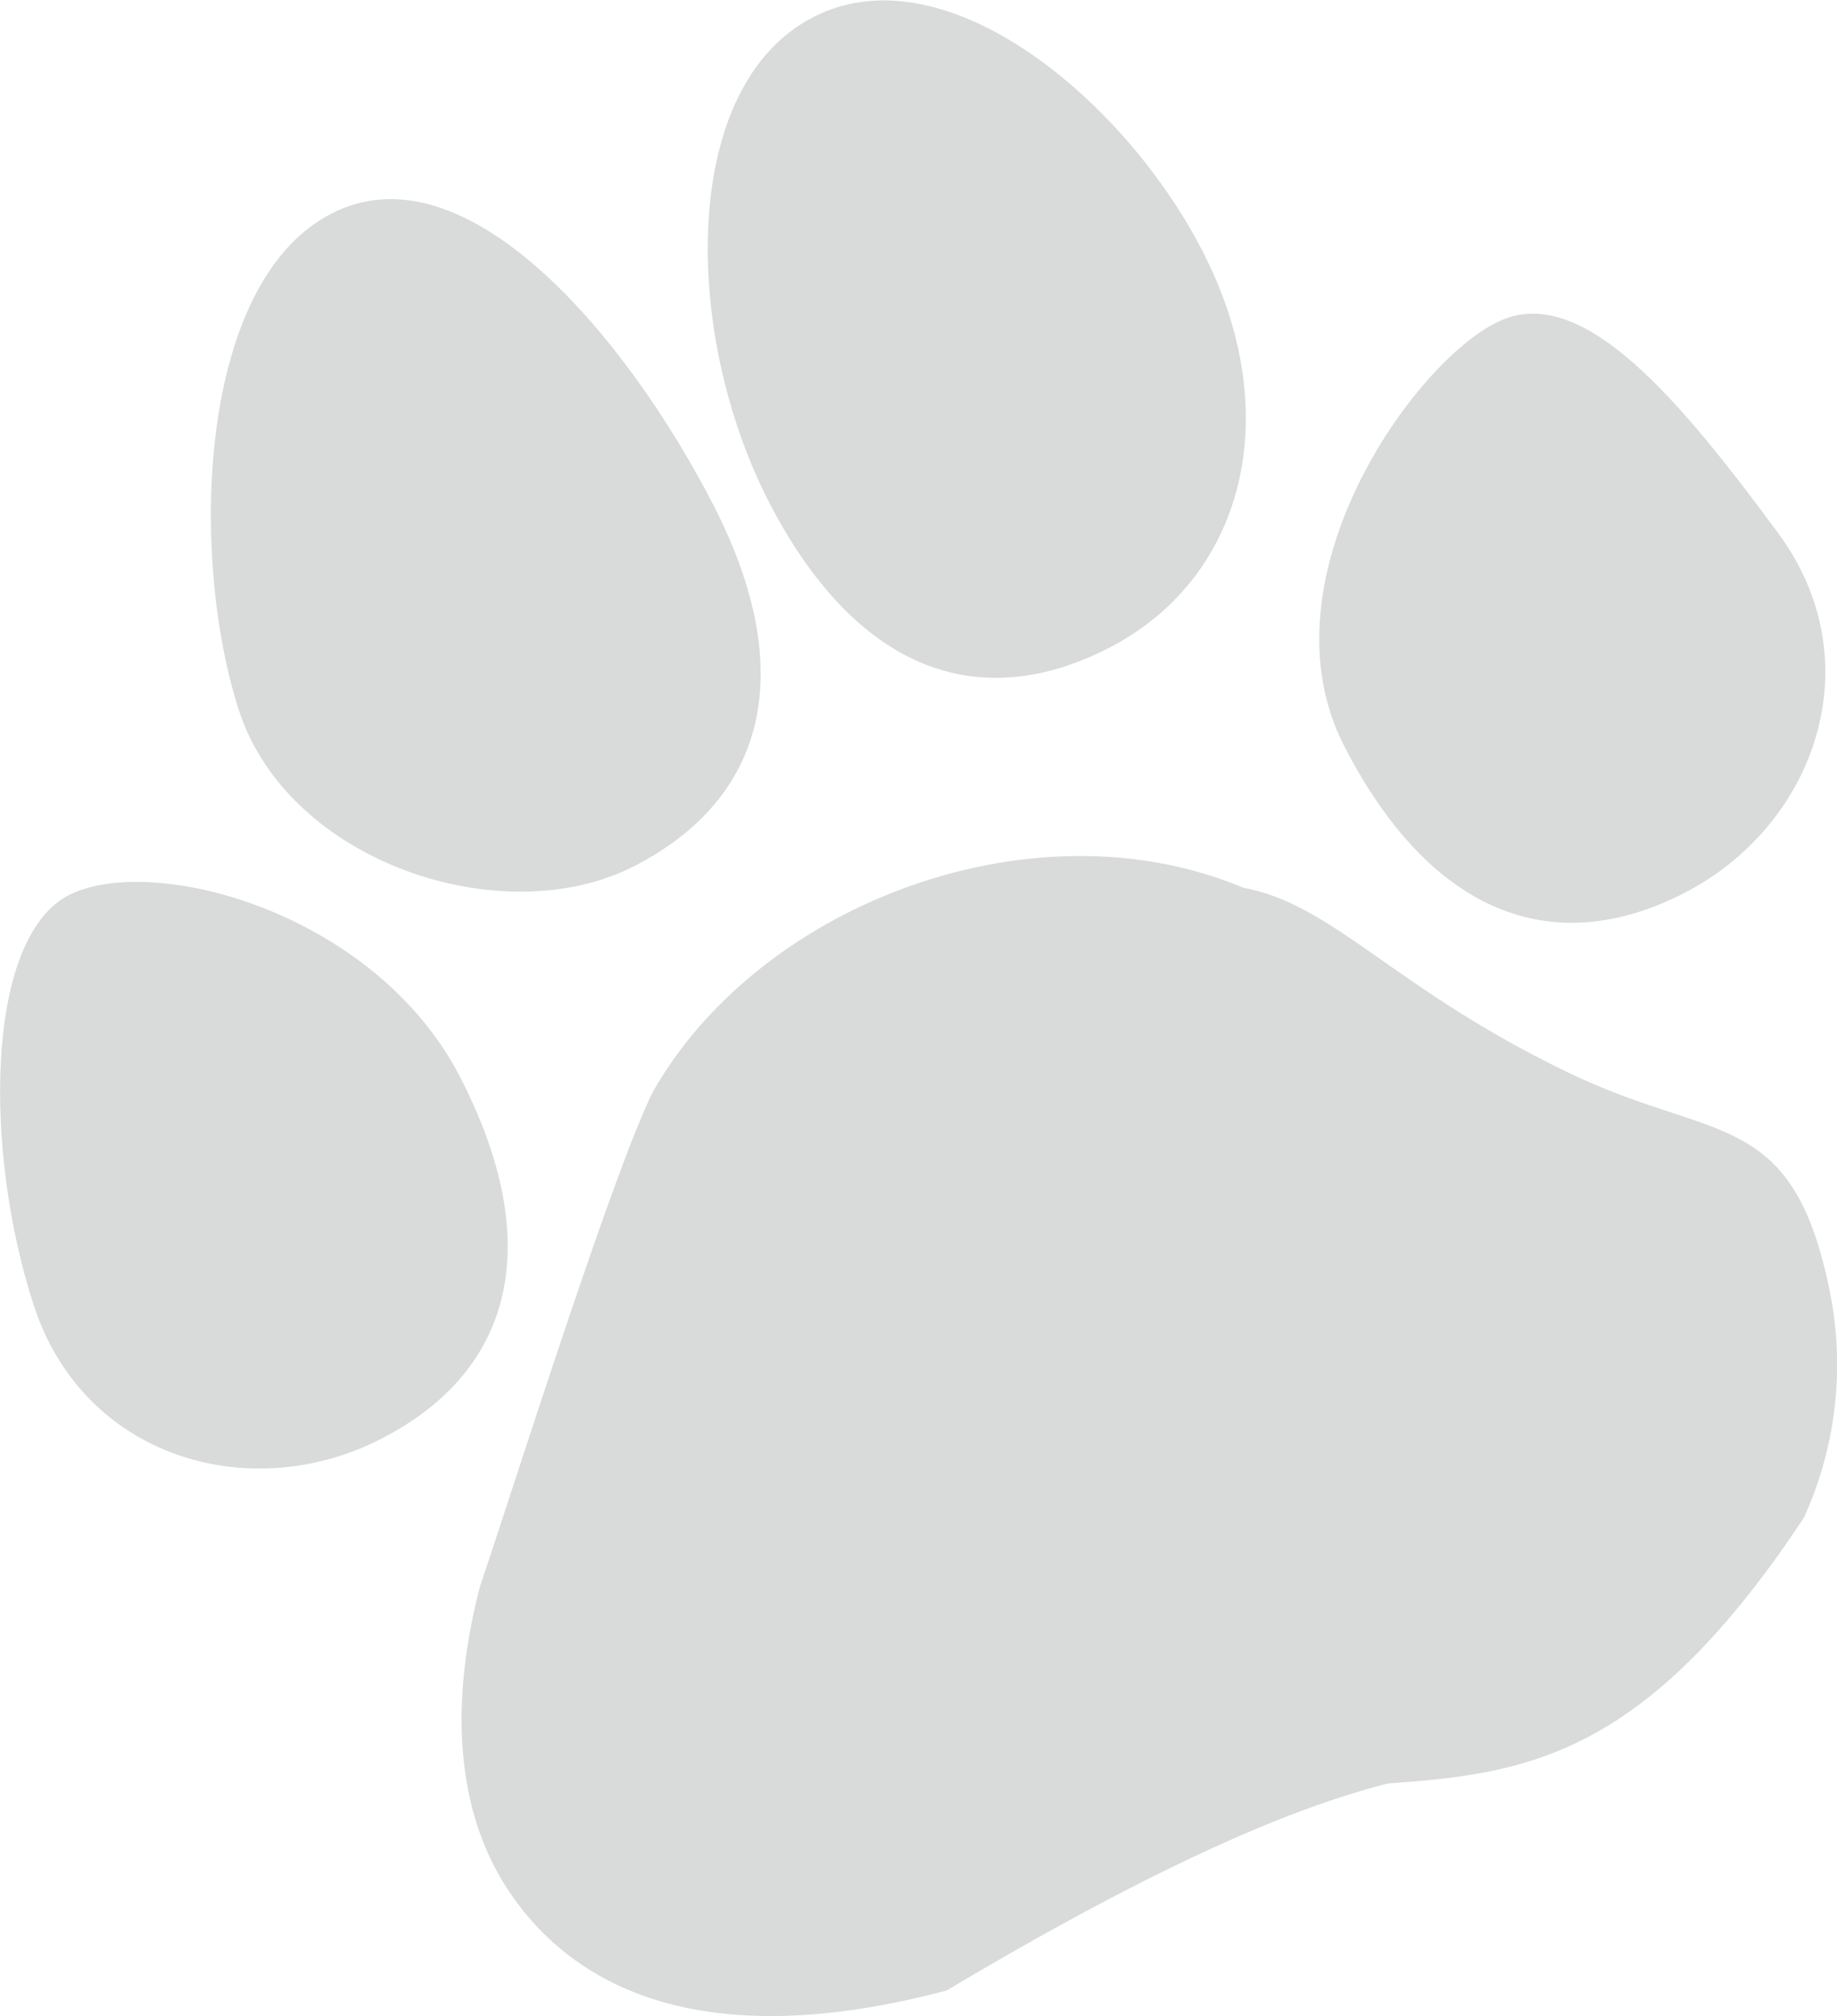 <?xml version="1.0" encoding="UTF-8"?>
<svg xmlns="http://www.w3.org/2000/svg" id="Ebene_1" data-name="Ebene 1" viewBox="0 0 108.64 119.21">
  <defs>
    <style>.cls-1{fill:#d9dada;fill-rule:evenodd;}</style>
  </defs>
  <title>ico-menu-bg</title>
  <path class="cls-1" d="M38.59,64.6c6.25-11.1,22.48-17.34,34.94-12.11,5.41,1,9,6.08,19.5,11.06,8.45,4,13,2,15.19,12.83a21.84,21.84,0,0,1-1.54,13.36c-9.34,14.11-16.32,15.13-24.59,15.71-5,1.27-12.68,4.24-26.1,12.24-14.7,3.9-22.19-.35-25.88-5.85-3.89-5.82-3-13.18-1.71-18.09C30.15,88.65,36.17,69.49,38.59,64.6Z"></path>
  <path class="cls-1" d="M3.93,53C-.9,55.74-.94,68.18,2,77.19s12.77,11.87,20.55,7.88,9.75-11.49,4.67-21.37S8.76,50.35,3.93,53Z"></path>
  <path class="cls-1" d="M19.6,12.63C11.63,16.72,11.21,33,14.13,42s15.6,13.2,23.38,9.21,9.75-11.49,4.67-21.37S27.57,8.53,19.6,12.63Z"></path>
  <path class="cls-1" d="M48.12,1c8-4.09,19.07,5.42,23.44,14.75s1.79,18.58-6,22.57-15,1.23-20.09-8.65S40.15,5.07,48.12,1Z"></path>
  <path class="cls-1" d="M88.65,19c5-2.36,10.88,4.91,16.51,12.52s2.21,17.3-5.57,21.29S84.58,54,79.5,44.12,83.64,21.31,88.65,19Z"></path>
</svg>
